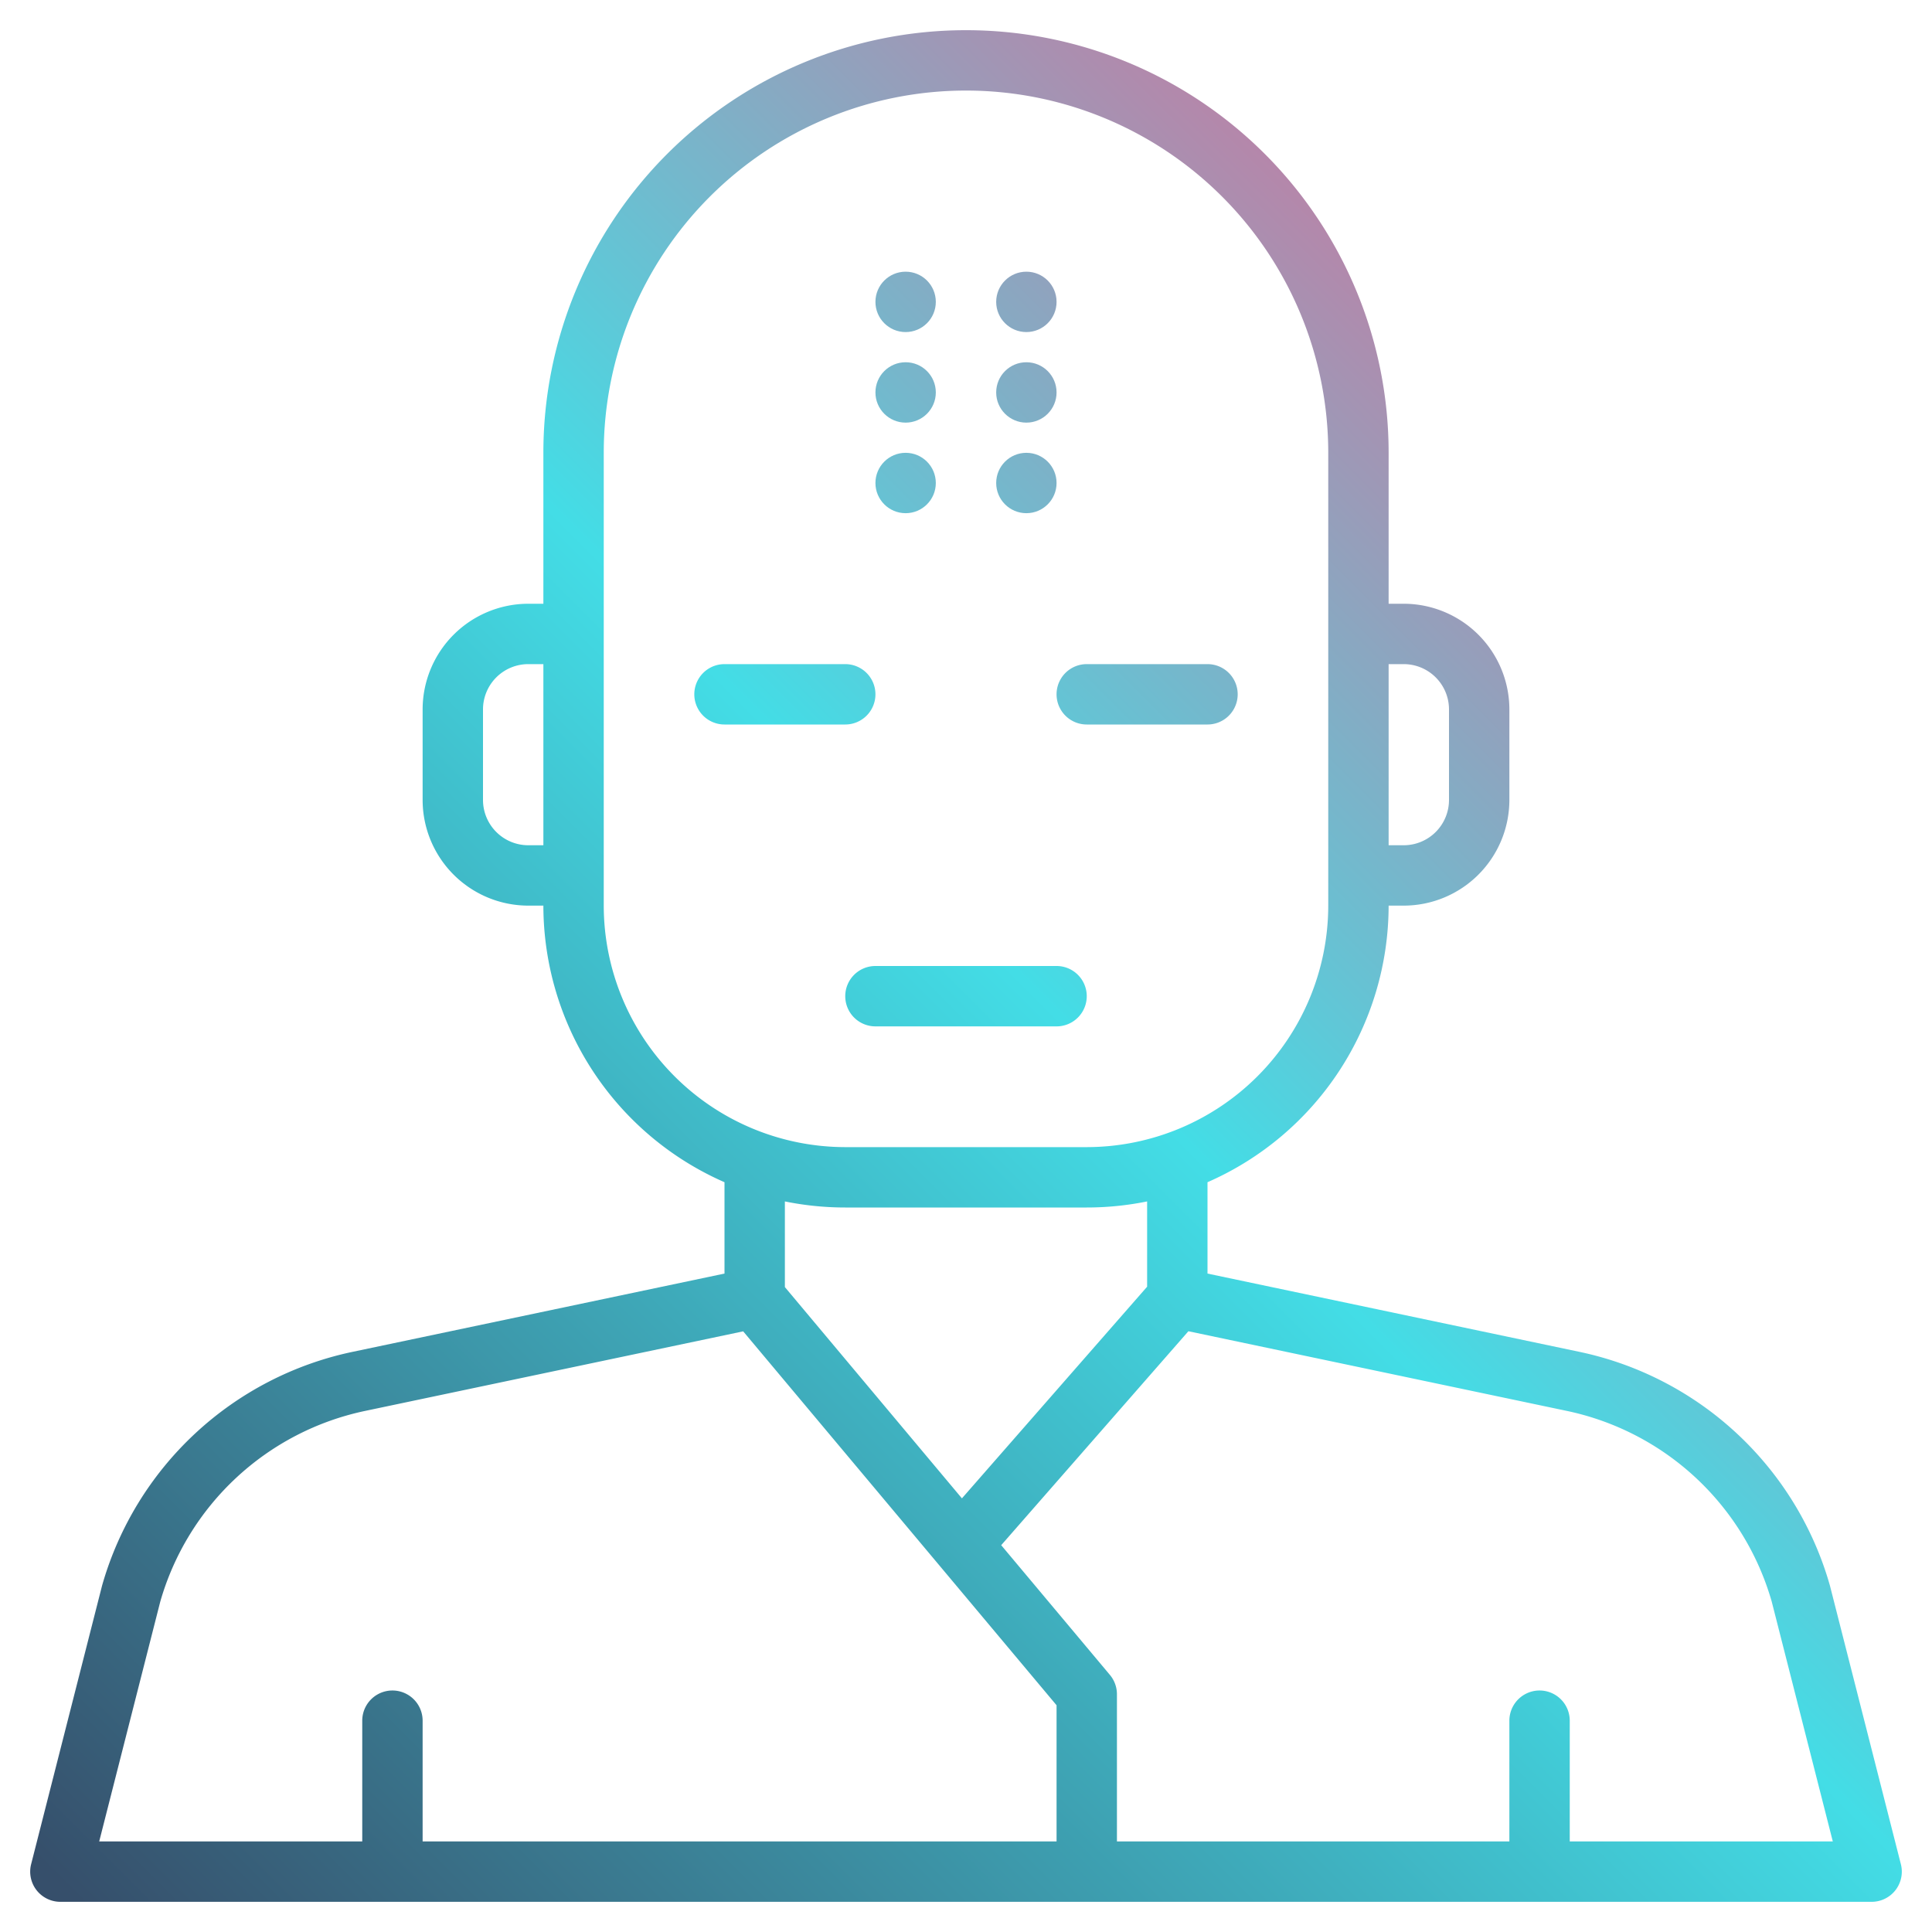 <svg xmlns="http://www.w3.org/2000/svg" xmlns:svgjs="http://svgjs.com/svgjs" xmlns:xlink="http://www.w3.org/1999/xlink" id="SvgjsSvg1001" width="288" height="288" version="1.1"><g id="SvgjsG1008"><svg xmlns="http://www.w3.org/2000/svg" xmlns:xlink="http://www.w3.org/1999/xlink" width="288" height="288" viewBox="0 0 512 512"><defs><linearGradient id="a" x1="63.774" x2="541.039" y1="546.724" y2="69.46" data-name="New Gradient Swatch 1" gradientUnits="userSpaceOnUse"><stop class="stopColor003f8a svgShape" offset="0" stop-color="#364f6b"/><stop class="stopColor00d7df svgShape" offset=".518" stop-color="#43dde6"/><stop class="stopColor006df0 svgShape" offset="1" stop-color="#fc5185"/></linearGradient><linearGradient id="b" x1="18.525" x2="495.789" y1="501.475" y2="24.211" xlink:href="#a"/><linearGradient id="c" x1="-45.475" x2="431.789" y1="437.475" y2="-39.789" xlink:href="#a"/><linearGradient id="d" x1="2.525" x2="479.789" y1="485.475" y2="8.211" xlink:href="#a"/><linearGradient id="e" x1="-57.475" x2="419.789" y1="425.475" y2="-51.789" xlink:href="#a"/><linearGradient id="f" x1="-69.475" x2="407.789" y1="413.475" y2="-63.789" xlink:href="#a"/><linearGradient id="g" x1="-81.475" x2="395.789" y1="401.475" y2="-75.789" xlink:href="#a"/><linearGradient id="h" x1="-41.475" x2="435.789" y1="441.475" y2="-35.789" xlink:href="#a"/><linearGradient id="i" x1="-53.475" x2="423.789" y1="429.475" y2="-47.789" xlink:href="#a"/><linearGradient id="j" x1="-65.475" x2="411.789" y1="417.475" y2="-59.789" xlink:href="#a"/></defs><path fill="url(#a)" d="M503.75,494.03,485,420.4c-.02-.08-.04-.15-.06-.23a87.824,87.824,0,0,0-66.48-61.94L320,337.51V313.3A80.093,80.093,0,0,0,368,240h4a28.031,28.031,0,0,0,28-28V188a28.031,28.031,0,0,0-28-28h-4V120a112,112,0,0,0-224,0v40h-4a28.031,28.031,0,0,0-28,28v24a28.031,28.031,0,0,0,28,28h4a80.093,80.093,0,0,0,48,73.3v24.21L93.54,358.23a87.824,87.824,0,0,0-66.48,61.94c-.02.08-.04.15-.06.23L8.25,494.03A7.99,7.99,0,0,0,16,504H496a7.99,7.99,0,0,0,7.75-9.97ZM368,176h4a12.01,12.01,0,0,1,12,12v24a12.01,12.01,0,0,1-12,12h-4ZM144,224h-4a12.01,12.01,0,0,1-12-12V188a12.01,12.01,0,0,1,12-12h4Zm16,16V120a96,96,0,0,1,192,0V240a64.072,64.072,0,0,1-64,64H224A64.072,64.072,0,0,1,160,240Zm144,78.39v22.6l-49.08,56.09L208,341.09v-22.7A80.321,80.321,0,0,0,224,320h64A80.321,80.321,0,0,0,304,318.39ZM280,488H112V456a8,8,0,0,0-16,0v32H26.29l16.18-63.54a71.868,71.868,0,0,1,54.37-50.57l100.11-21.07L280,451.91Zm136,0V456a8,8,0,0,0-16,0v32H296V449a7.987,7.987,0,0,0-1.87-5.14l-28.8-34.37,49.61-56.7,100.22,21.1a71.868,71.868,0,0,1,54.37,50.57L485.71,488Z"/><path fill="url(#b)" d="M224,264a8,8,0,0,0,8,8h48a8,8,0,0,0,0-16H232A8,8,0,0,0,224,264Z"/><path fill="url(#c)" d="M232,184a8,8,0,0,0-8-8H192a8,8,0,0,0,0,16h32A8,8,0,0,0,232,184Z"/><path fill="url(#d)" d="M288,192h32a8,8,0,0,0,0-16H288a8,8,0,0,0,0,16Z"/><circle cx="240" cy="128" r="8" fill="url(#e)"/><circle cx="240" cy="104" r="8" fill="url(#f)"/><circle cx="240" cy="80" r="8" fill="url(#g)"/><circle cx="272" cy="128" r="8" fill="url(#h)"/><circle cx="272" cy="104" r="8" fill="url(#i)"/><circle cx="272" cy="80" r="8" fill="url(#j)"/></svg></g></svg>